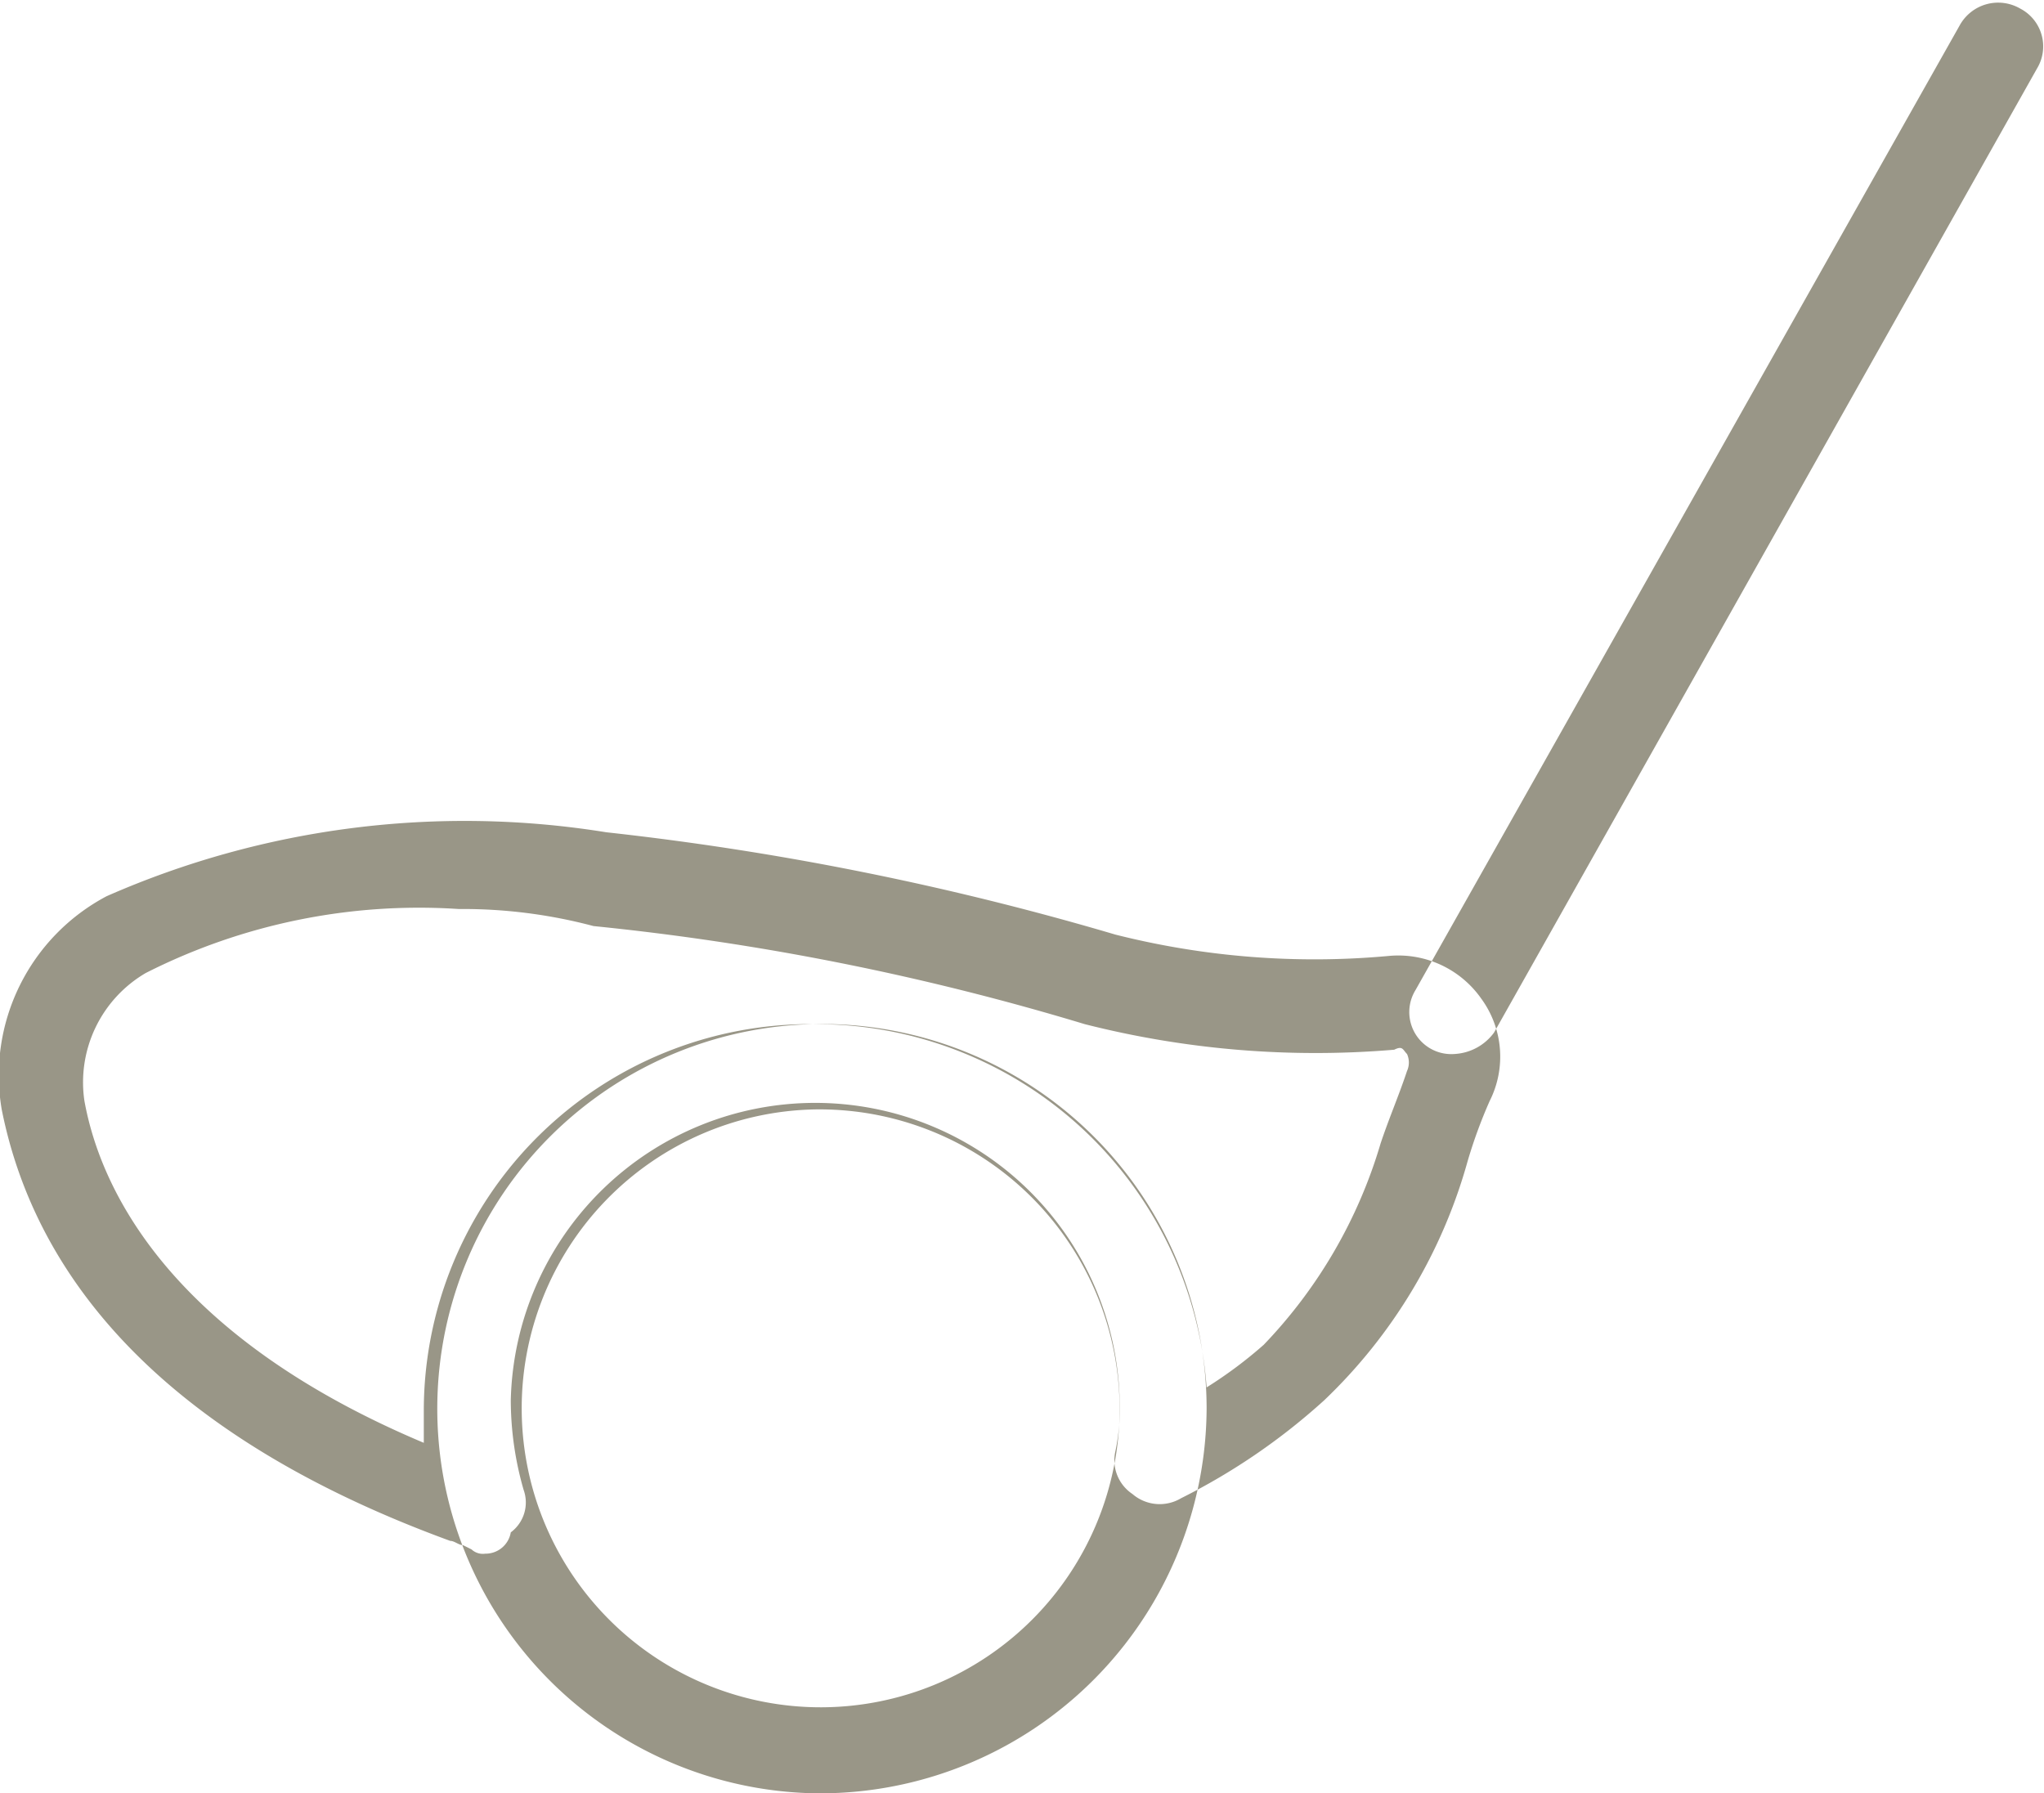 <svg xmlns="http://www.w3.org/2000/svg" width="23.97" height="21.03" viewBox="0 0 23.97 21.03">
  <defs>
    <style>
      .cls-1 {
        fill: #999687;
        fill-rule: evenodd;
      }
    </style>
  </defs>
  <path id="mini_golf" class="cls-1" d="M3279.59,1927a4.511,4.511,0,1,1,4.59-4.51A4.535,4.535,0,0,1,3279.59,1927Zm0-8.02a3.506,3.506,0,1,0,3.57,3.51A3.521,3.521,0,0,0,3279.59,1918.98Zm-3.87,5.21a0.194,0.194,0,0,1-.16-0.05l-0.1-.05c-0.05,0-.1-0.05-0.15-0.05-3.83-1.4-4.95-3.5-5.26-5.06a2.375,2.375,0,0,1,1.23-2.5,10.43,10.43,0,0,1,5.86-.75,34.335,34.335,0,0,1,5.97,1.2,9.534,9.534,0,0,0,3.21.25h0a1.188,1.188,0,0,1,1.08.5,1.153,1.153,0,0,1,.1,1.2,5.73,5.73,0,0,0-.26.71,6.15,6.15,0,0,1-1.68,2.8,7.445,7.445,0,0,1-1.68,1.15,0.489,0.489,0,0,1-.57-0.05,0.475,0.475,0,0,1-.2-0.5,2.434,2.434,0,0,0,.05-0.6,3.571,3.571,0,0,0-7.14,0,3.806,3.806,0,0,0,.15,1.05,0.437,0.437,0,0,1-.15.5A0.3,0.3,0,0,1,3275.72,1924.19Zm-0.31-7.56a7.089,7.089,0,0,0-3.67.75,1.485,1.485,0,0,0-.72,1.5c0.21,1.16,1.13,2.81,3.98,4.01v-0.4a4.535,4.535,0,0,1,4.59-4.51,4.593,4.593,0,0,1,4.59,4.26,5.1,5.1,0,0,0,.67-0.5,5.757,5.757,0,0,0,1.37-2.36c0.1-.3.21-0.55,0.31-0.85a0.241,0.241,0,0,0,0-.2c-0.05-.05-0.05-0.1-0.15-0.05a10.986,10.986,0,0,1-3.63-.3,30.412,30.412,0,0,0-5.76-1.15A5.952,5.952,0,0,0,3275.41,1916.63Zm11.68,1.7a0.493,0.493,0,0,1-.46-0.75l6.38-11.31a0.515,0.515,0,0,1,.71-0.2,0.5,0.5,0,0,1,.2.7l-6.37,11.31A0.615,0.615,0,0,1,3287.09,1918.33Z" transform="translate(-3270.03 -1905.97)"/>
</svg>
